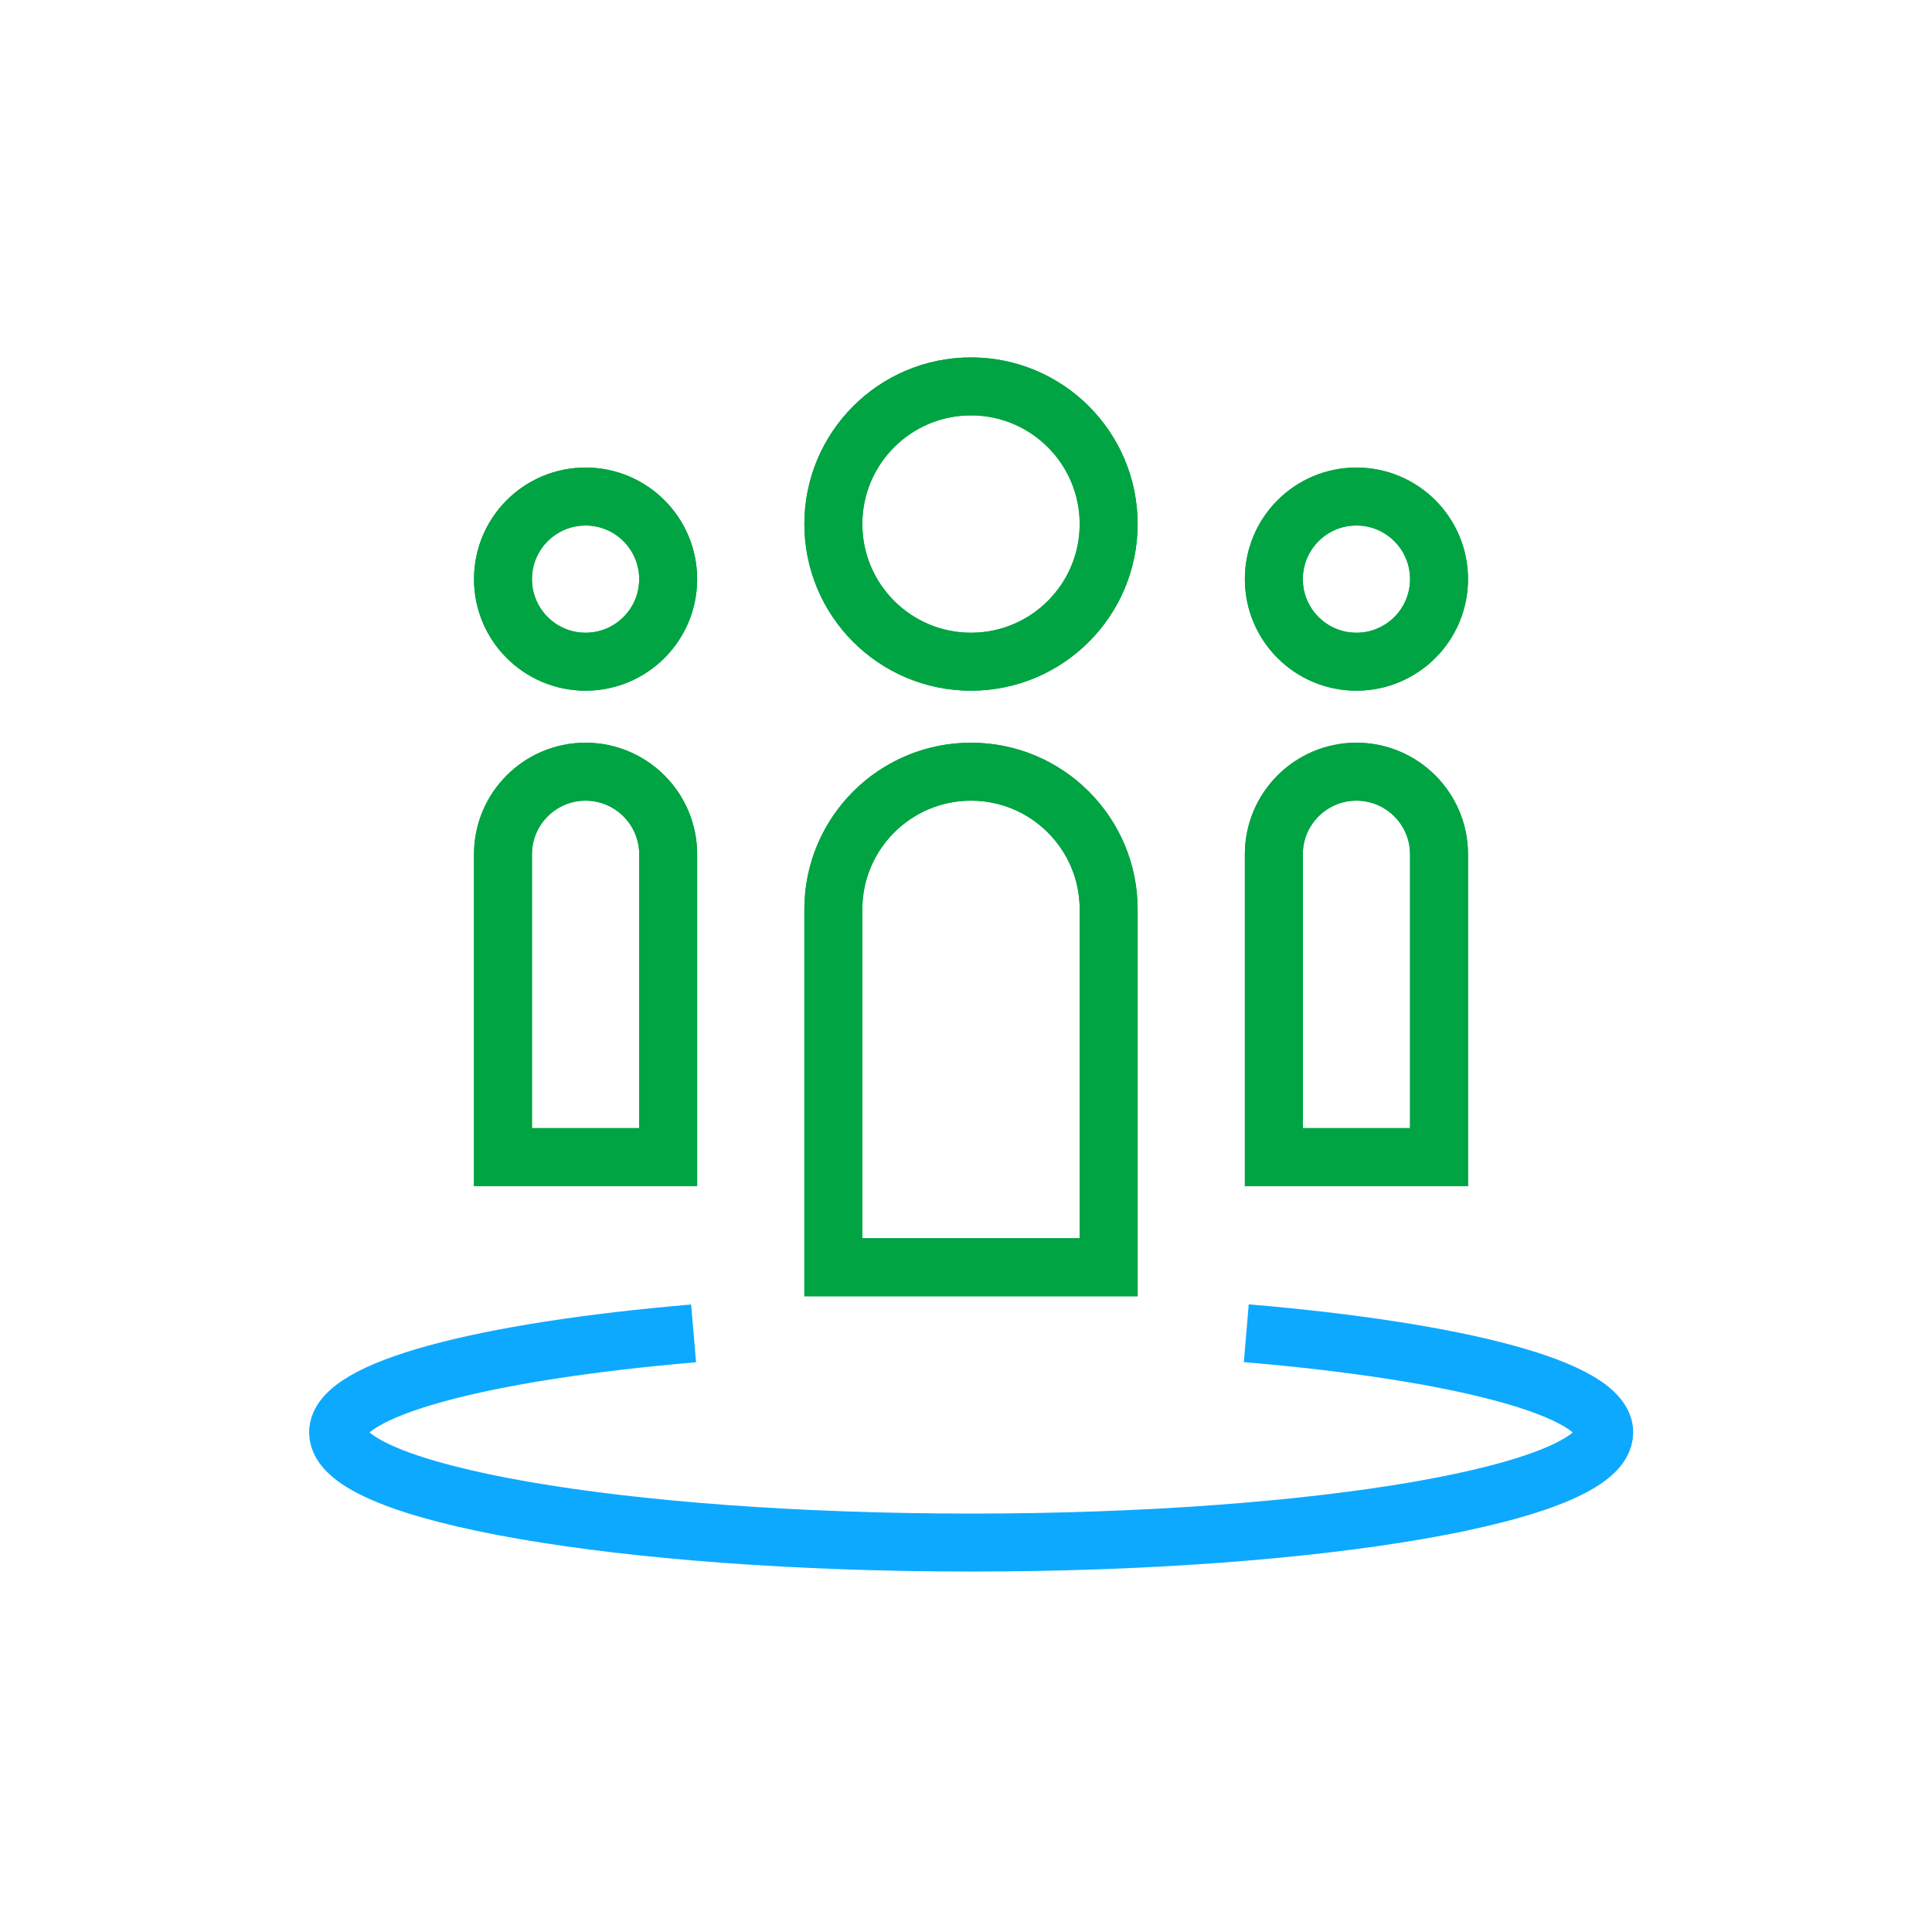 <svg width="50" height="50" viewBox="0 0 50 50" fill="none" xmlns="http://www.w3.org/2000/svg">
<path d="M35.104 17.125C36.285 17.125 37.242 16.168 37.242 14.988C37.242 13.807 36.285 12.85 35.104 12.85C33.923 12.85 32.967 13.807 32.967 14.988C32.967 16.168 33.923 17.125 35.104 17.125Z" stroke="#00A443" stroke-width="1.5" stroke-line="round"/>
<path d="M15.154 17.125C16.335 17.125 17.292 16.168 17.292 14.988C17.292 13.807 16.335 12.85 15.154 12.85C13.974 12.85 13.017 13.807 13.017 14.988C13.017 16.168 13.974 17.125 15.154 17.125Z" stroke="#00A443" stroke-width="1.5" stroke-line="round"/>
<path d="M37.242 29.946H32.967V22.108C32.967 20.929 33.925 19.971 35.104 19.971C36.283 19.971 37.242 20.929 37.242 22.108V29.946Z" stroke="#00A443" stroke-width="1.5" stroke-line="round"/>
<path d="M17.292 29.946H13.017V22.108C13.017 20.929 13.975 19.971 15.154 19.971C16.333 19.971 17.292 20.929 17.292 22.108V29.946Z" stroke="#00A443" stroke-width="1.5" stroke-line="round"/>
<path d="M25.129 17.125C27.097 17.125 28.692 15.53 28.692 13.562C28.692 11.595 27.097 10 25.129 10C23.162 10 21.567 11.595 21.567 13.562C21.567 15.53 23.162 17.125 25.129 17.125Z" stroke="#00A443" stroke-width="1.5" stroke-line="round"/>
<path d="M28.692 32.796H21.567V23.533C21.567 21.567 23.163 19.971 25.129 19.971C27.096 19.971 28.692 21.567 28.692 23.533V32.796Z" stroke="#00A443" stroke-width="1.5" stroke-line="round"/>
<path d="M25.129 17.125C27.097 17.125 28.692 15.53 28.692 13.562C28.692 11.595 27.097 10 25.129 10C23.162 10 21.567 11.595 21.567 13.562C21.567 15.53 23.162 17.125 25.129 17.125Z" stroke="#00A443" stroke-width="1.5" stroke-line="round"/>
<path d="M35.104 17.125C36.285 17.125 37.242 16.168 37.242 14.988C37.242 13.807 36.285 12.85 35.104 12.85C33.923 12.85 32.967 13.807 32.967 14.988C32.967 16.168 33.923 17.125 35.104 17.125Z" stroke="#00A443" stroke-width="1.5" stroke-line="round"/>
<path d="M15.154 17.125C16.335 17.125 17.292 16.168 17.292 14.988C17.292 13.807 16.335 12.85 15.154 12.85C13.974 12.85 13.017 13.807 13.017 14.988C13.017 16.168 13.974 17.125 15.154 17.125Z" stroke="#00A443" stroke-width="1.5" stroke-line="round"/>
<path d="M32.254 34.504C37.737 34.967 41.517 35.942 41.517 37.071C41.517 38.646 34.183 39.921 25.133 39.921C16.083 39.921 8.75 38.646 8.75 37.071C8.75 35.946 12.504 34.971 17.95 34.508" stroke="#0DA9FF" stroke-width="1.5" stroke-line="round"/>
<path d="M28.692 32.796H21.567V23.533C21.567 21.567 23.163 19.971 25.129 19.971C27.096 19.971 28.692 21.567 28.692 23.533V32.796Z" stroke="#00A443" stroke-width="1.5" stroke-line="round"/>
<path d="M37.242 29.946H32.967V22.108C32.967 20.929 33.925 19.971 35.104 19.971C36.283 19.971 37.242 20.929 37.242 22.108V29.946Z" stroke="#00A443" stroke-width="1.5" stroke-line="round"/>
<path d="M17.292 29.946H13.017V22.108C13.017 20.929 13.975 19.971 15.154 19.971C16.333 19.971 17.292 20.929 17.292 22.108V29.946Z" stroke="#00A443" stroke-width="1.5" stroke-line="round"/>
</svg>

